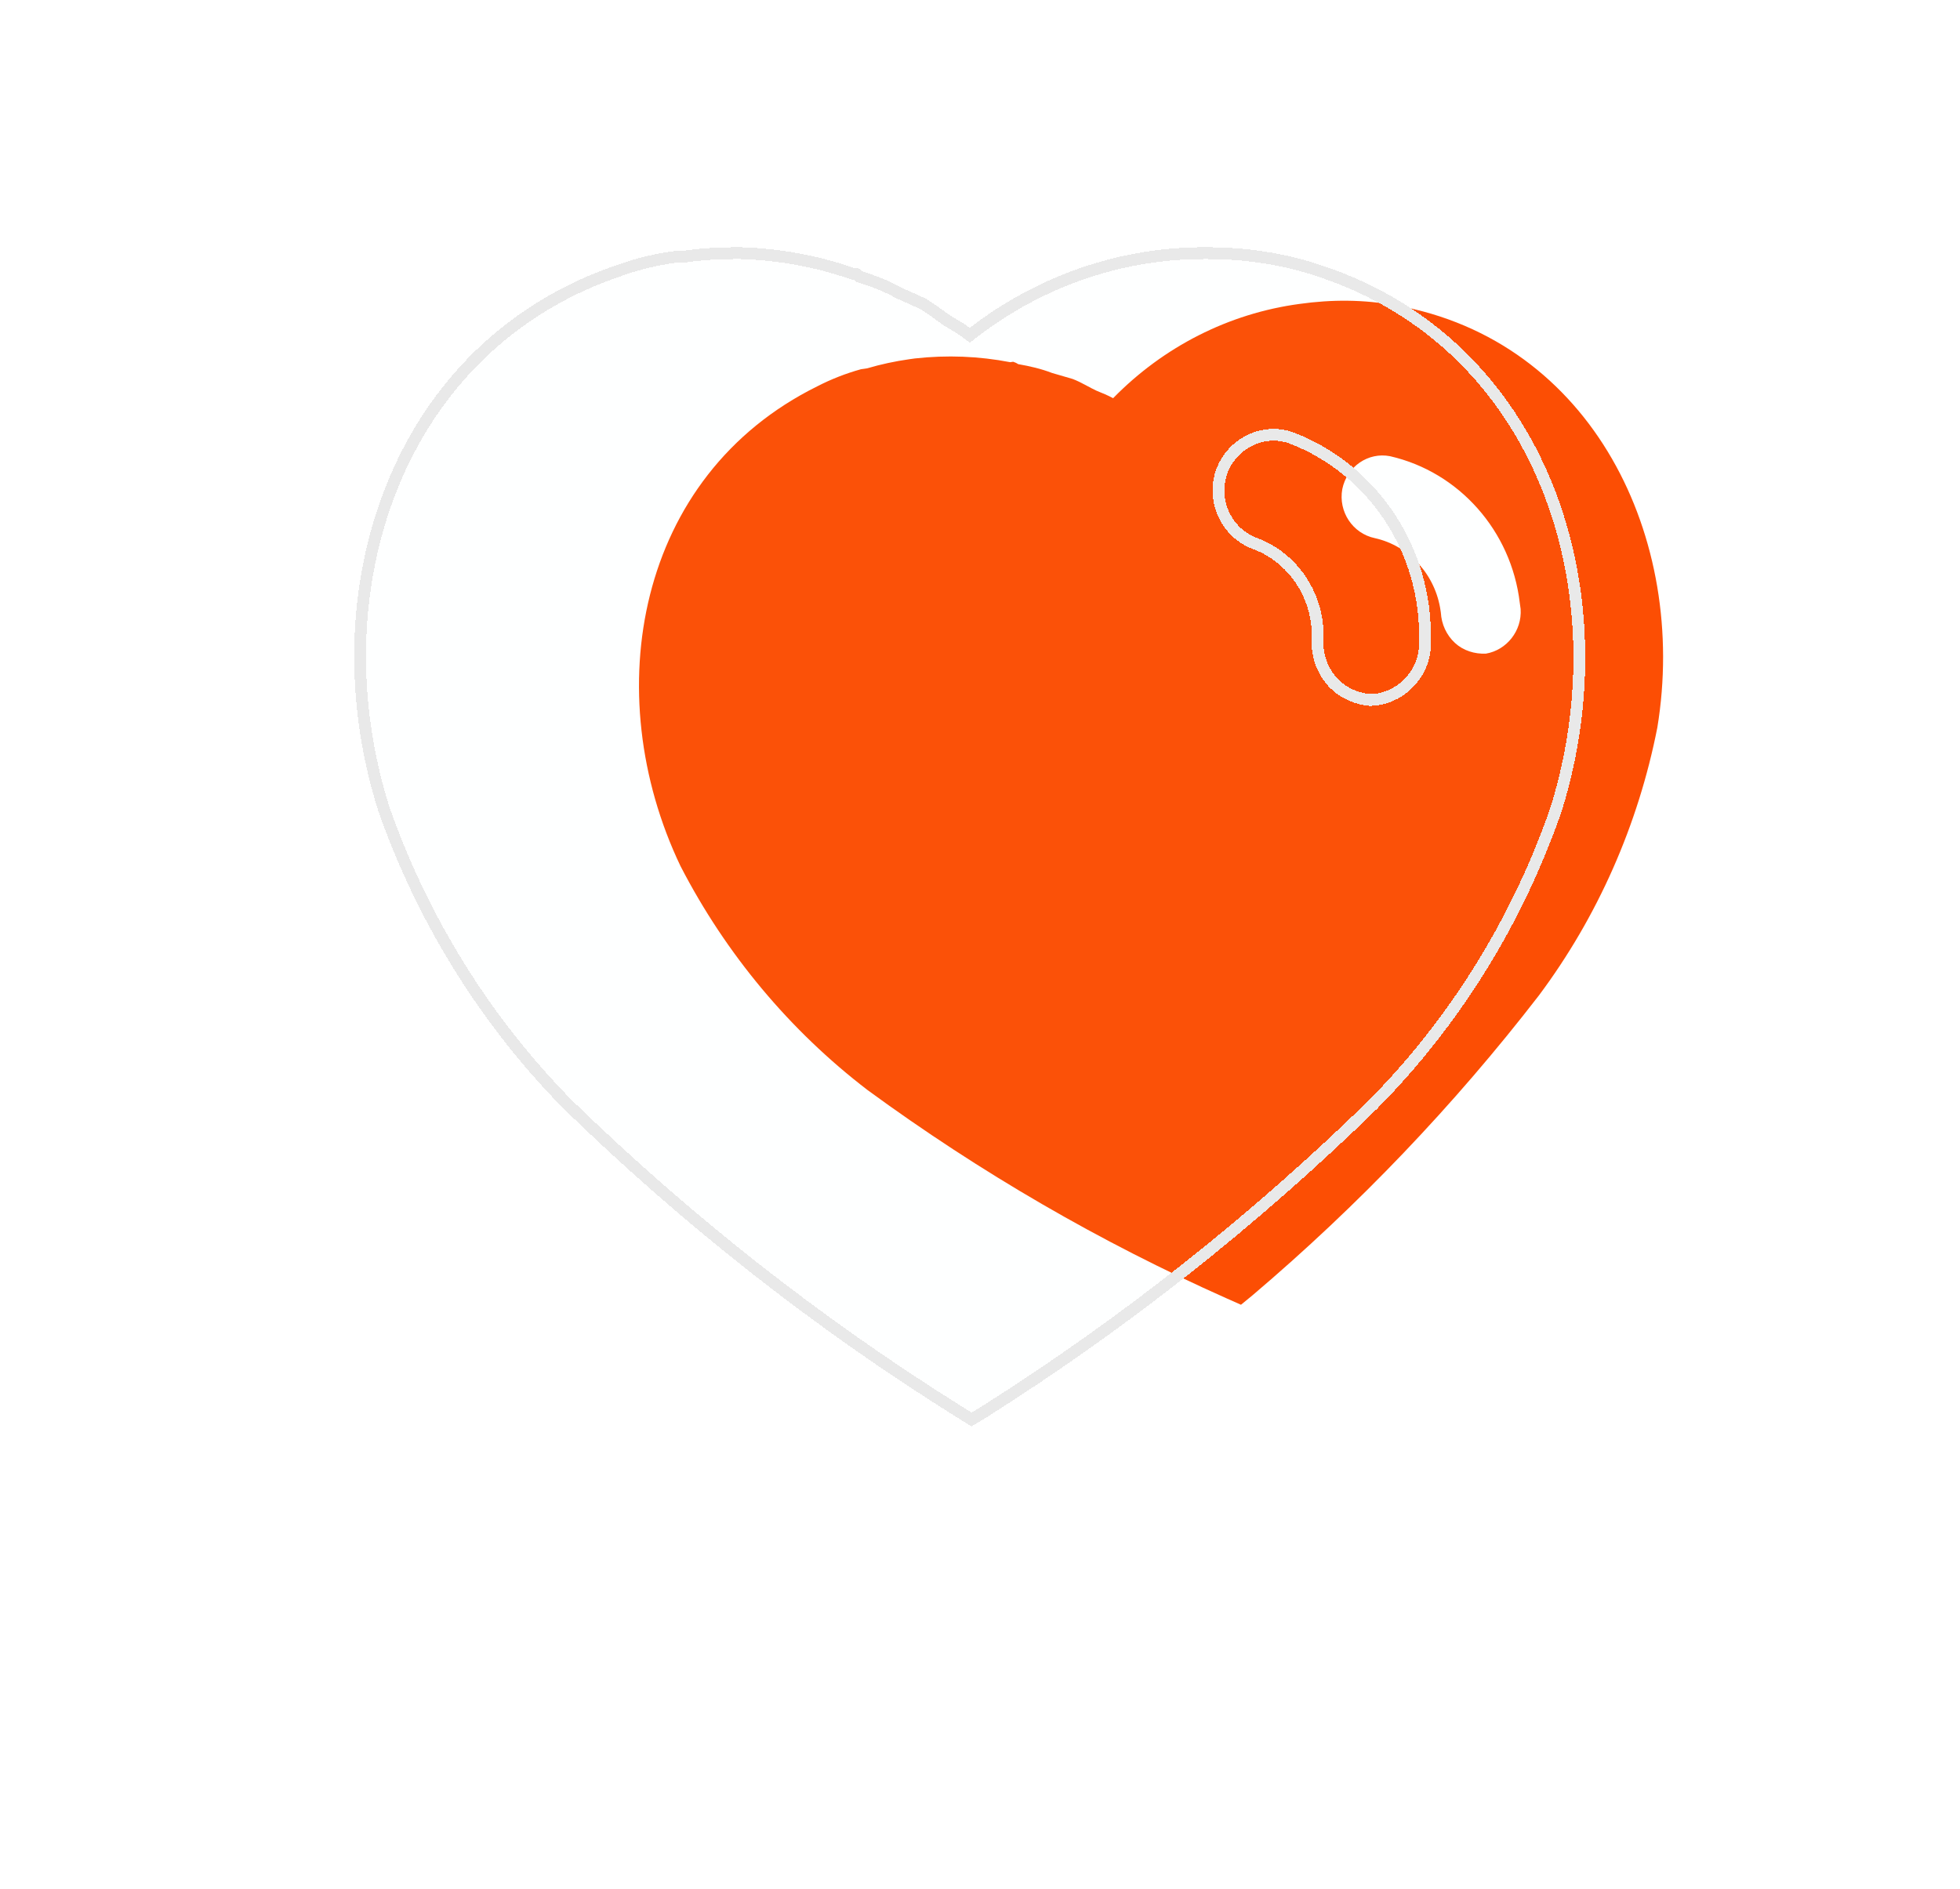 <svg width="83" height="80" viewBox="0 0 83 80" fill="none" xmlns="http://www.w3.org/2000/svg">
<path d="M38.74 15.183C40.102 15.032 41.447 15.085 42.779 15.341L42.906 15.323C42.998 15.352 43.069 15.388 43.118 15.424C43.614 15.51 44.088 15.62 44.552 15.798L45.421 16.051C45.767 16.179 46.2 16.447 46.433 16.549C46.666 16.646 46.921 16.745 47.136 16.867C49.269 14.687 52.032 13.277 55.025 12.874C56.383 12.682 57.765 12.683 59.114 12.937C67.418 14.415 71.503 22.797 70.183 30.817C69.375 34.934 67.658 38.831 65.164 42.169C61.576 46.815 57.519 51.063 53.044 54.861L52.552 55.265L51.944 54.995C46.591 52.612 41.504 49.66 36.743 46.175C33.453 43.657 30.738 40.411 28.815 36.681C25.314 29.345 26.95 20.151 34.608 16.364C35.201 16.059 35.823 15.816 36.457 15.64L36.715 15.603C37.307 15.428 37.901 15.302 38.504 15.216L38.74 15.183ZM58.864 19.323C57.939 19.142 57.038 19.759 56.842 20.716C56.668 21.67 57.28 22.601 58.229 22.796C59.68 23.121 60.794 24.359 61.005 25.876L61.015 25.943C61.043 26.446 61.258 26.904 61.611 27.231C61.963 27.557 62.445 27.708 62.925 27.686C63.803 27.537 64.457 26.717 64.394 25.794L64.358 25.536C63.999 22.487 61.789 19.992 58.864 19.323Z" fill="#FC4E04"/>
<g filter="url(#filter0_bdi_1_3604)">
<path d="M27.368 18.052C29.01 18.102 30.6 18.391 32.14 18.92H32.294C32.398 18.97 32.477 19.025 32.529 19.075C33.105 19.261 33.65 19.472 34.171 19.761L35.161 20.208C35.552 20.418 36.021 20.81 36.282 20.97C36.543 21.125 36.829 21.286 37.064 21.467C39.959 19.235 43.476 18.026 47.098 18.052C48.743 18.052 50.385 18.286 51.946 18.814C61.566 21.969 65.033 32.616 62.137 41.922C60.495 46.677 57.811 51.018 54.295 54.564C49.262 59.48 43.739 63.844 37.794 67.603L37.142 68L36.464 67.577C30.498 63.844 24.944 59.48 19.864 54.538C16.372 50.991 13.685 46.677 12.017 41.922C9.071 32.616 12.538 21.969 22.262 18.759C23.018 18.496 23.797 18.312 24.579 18.21H24.892C25.625 18.102 26.352 18.052 27.081 18.052H27.368ZM50.591 26.359C49.522 25.988 48.349 26.57 47.959 27.674C47.594 28.778 48.167 29.987 49.262 30.379C50.932 31.01 52.051 32.668 52.051 34.506V34.587C52.001 35.189 52.181 35.77 52.546 36.217C52.911 36.664 53.458 36.925 54.031 36.98C55.1 36.951 56.012 36.086 56.09 34.979V34.666C56.169 30.983 53.956 27.647 50.591 26.359Z" fill="#DCECFF" fill-opacity="0.018" shape-rendering="crispEdges"/>
<path d="M32.059 19.156L32.099 19.17H32.14H32.234C32.292 19.202 32.332 19.232 32.356 19.255L32.397 19.295L32.452 19.312C33.02 19.497 33.548 19.701 34.05 19.98L34.059 19.985L34.068 19.989L35.05 20.432C35.227 20.528 35.428 20.668 35.624 20.81C35.665 20.84 35.706 20.87 35.747 20.9C35.896 21.009 36.04 21.115 36.151 21.183L36.151 21.183L36.154 21.185C36.199 21.212 36.244 21.238 36.288 21.264C36.512 21.396 36.728 21.523 36.911 21.665L37.064 21.783L37.217 21.665C40.069 19.466 43.531 18.276 47.097 18.302H47.098C48.719 18.302 50.334 18.533 51.866 19.051L51.868 19.052C61.319 22.151 64.766 32.626 61.9 41.844C60.27 46.563 57.606 50.868 54.119 54.386C49.099 59.289 43.591 63.641 37.662 67.391C37.661 67.391 37.661 67.391 37.66 67.392L37.144 67.706L36.597 67.365C30.647 63.642 25.107 59.289 20.041 54.36C16.576 50.842 13.909 46.562 12.254 41.843C9.339 32.627 12.784 22.151 22.341 18.997L22.341 18.997L22.344 18.995C23.079 18.74 23.836 18.561 24.596 18.46H24.892H24.91L24.928 18.457C25.648 18.351 26.363 18.302 27.081 18.302H27.364C28.98 18.352 30.544 18.636 32.059 19.156ZM50.68 26.126L50.68 26.126L50.673 26.123C49.468 25.705 48.157 26.363 47.723 27.59L47.723 27.59L47.721 27.595C47.315 28.824 47.951 30.174 49.175 30.613C50.743 31.206 51.801 32.769 51.801 34.506V34.578C51.749 35.238 51.947 35.88 52.352 36.375C52.765 36.881 53.377 37.168 54.007 37.228L54.023 37.23L54.038 37.23C55.237 37.197 56.253 36.23 56.34 34.997L56.34 34.988V34.979V34.669C56.42 30.884 54.146 27.452 50.68 26.126Z" stroke="#E9E9E9" stroke-width="0.5" shape-rendering="crispEdges"/>
</g>
<defs>
<filter id="filter0_bdi_1_3604" x="-1" y="0.051" width="83.128" height="79.949" filterUnits="userSpaceOnUse" color-interpolation-filters="sRGB">
<feFlood flood-opacity="0" result="BackgroundImageFix"/>
<feGaussianBlur in="BackgroundImageFix" stdDeviation="6"/>
<feComposite in2="SourceAlpha" operator="in" result="effect1_backgroundBlur_1_3604"/>
<feColorMatrix in="SourceAlpha" type="matrix" values="0 0 0 0 0 0 0 0 0 0 0 0 0 0 0 0 0 0 127 0" result="hardAlpha"/>
<feOffset dx="4" dy="-3"/>
<feGaussianBlur stdDeviation="7.5"/>
<feComposite in2="hardAlpha" operator="out"/>
<feColorMatrix type="matrix" values="0 0 0 0 1 0 0 0 0 1 0 0 0 0 1 0 0 0 0.25 0"/>
<feBlend mode="normal" in2="effect1_backgroundBlur_1_3604" result="effect2_dropShadow_1_3604"/>
<feBlend mode="normal" in="SourceGraphic" in2="effect2_dropShadow_1_3604" result="shape"/>
<feColorMatrix in="SourceAlpha" type="matrix" values="0 0 0 0 0 0 0 0 0 0 0 0 0 0 0 0 0 0 127 0" result="hardAlpha"/>
<feOffset dy="-4.58"/>
<feGaussianBlur stdDeviation="2.29"/>
<feComposite in2="hardAlpha" operator="arithmetic" k2="-1" k3="1"/>
<feColorMatrix type="matrix" values="0 0 0 0 0.863 0 0 0 0 0.925 0 0 0 0 1 0 0 0 0.303 0"/>
<feBlend mode="normal" in2="shape" result="effect3_innerShadow_1_3604"/>
</filter>
</defs>
</svg>
